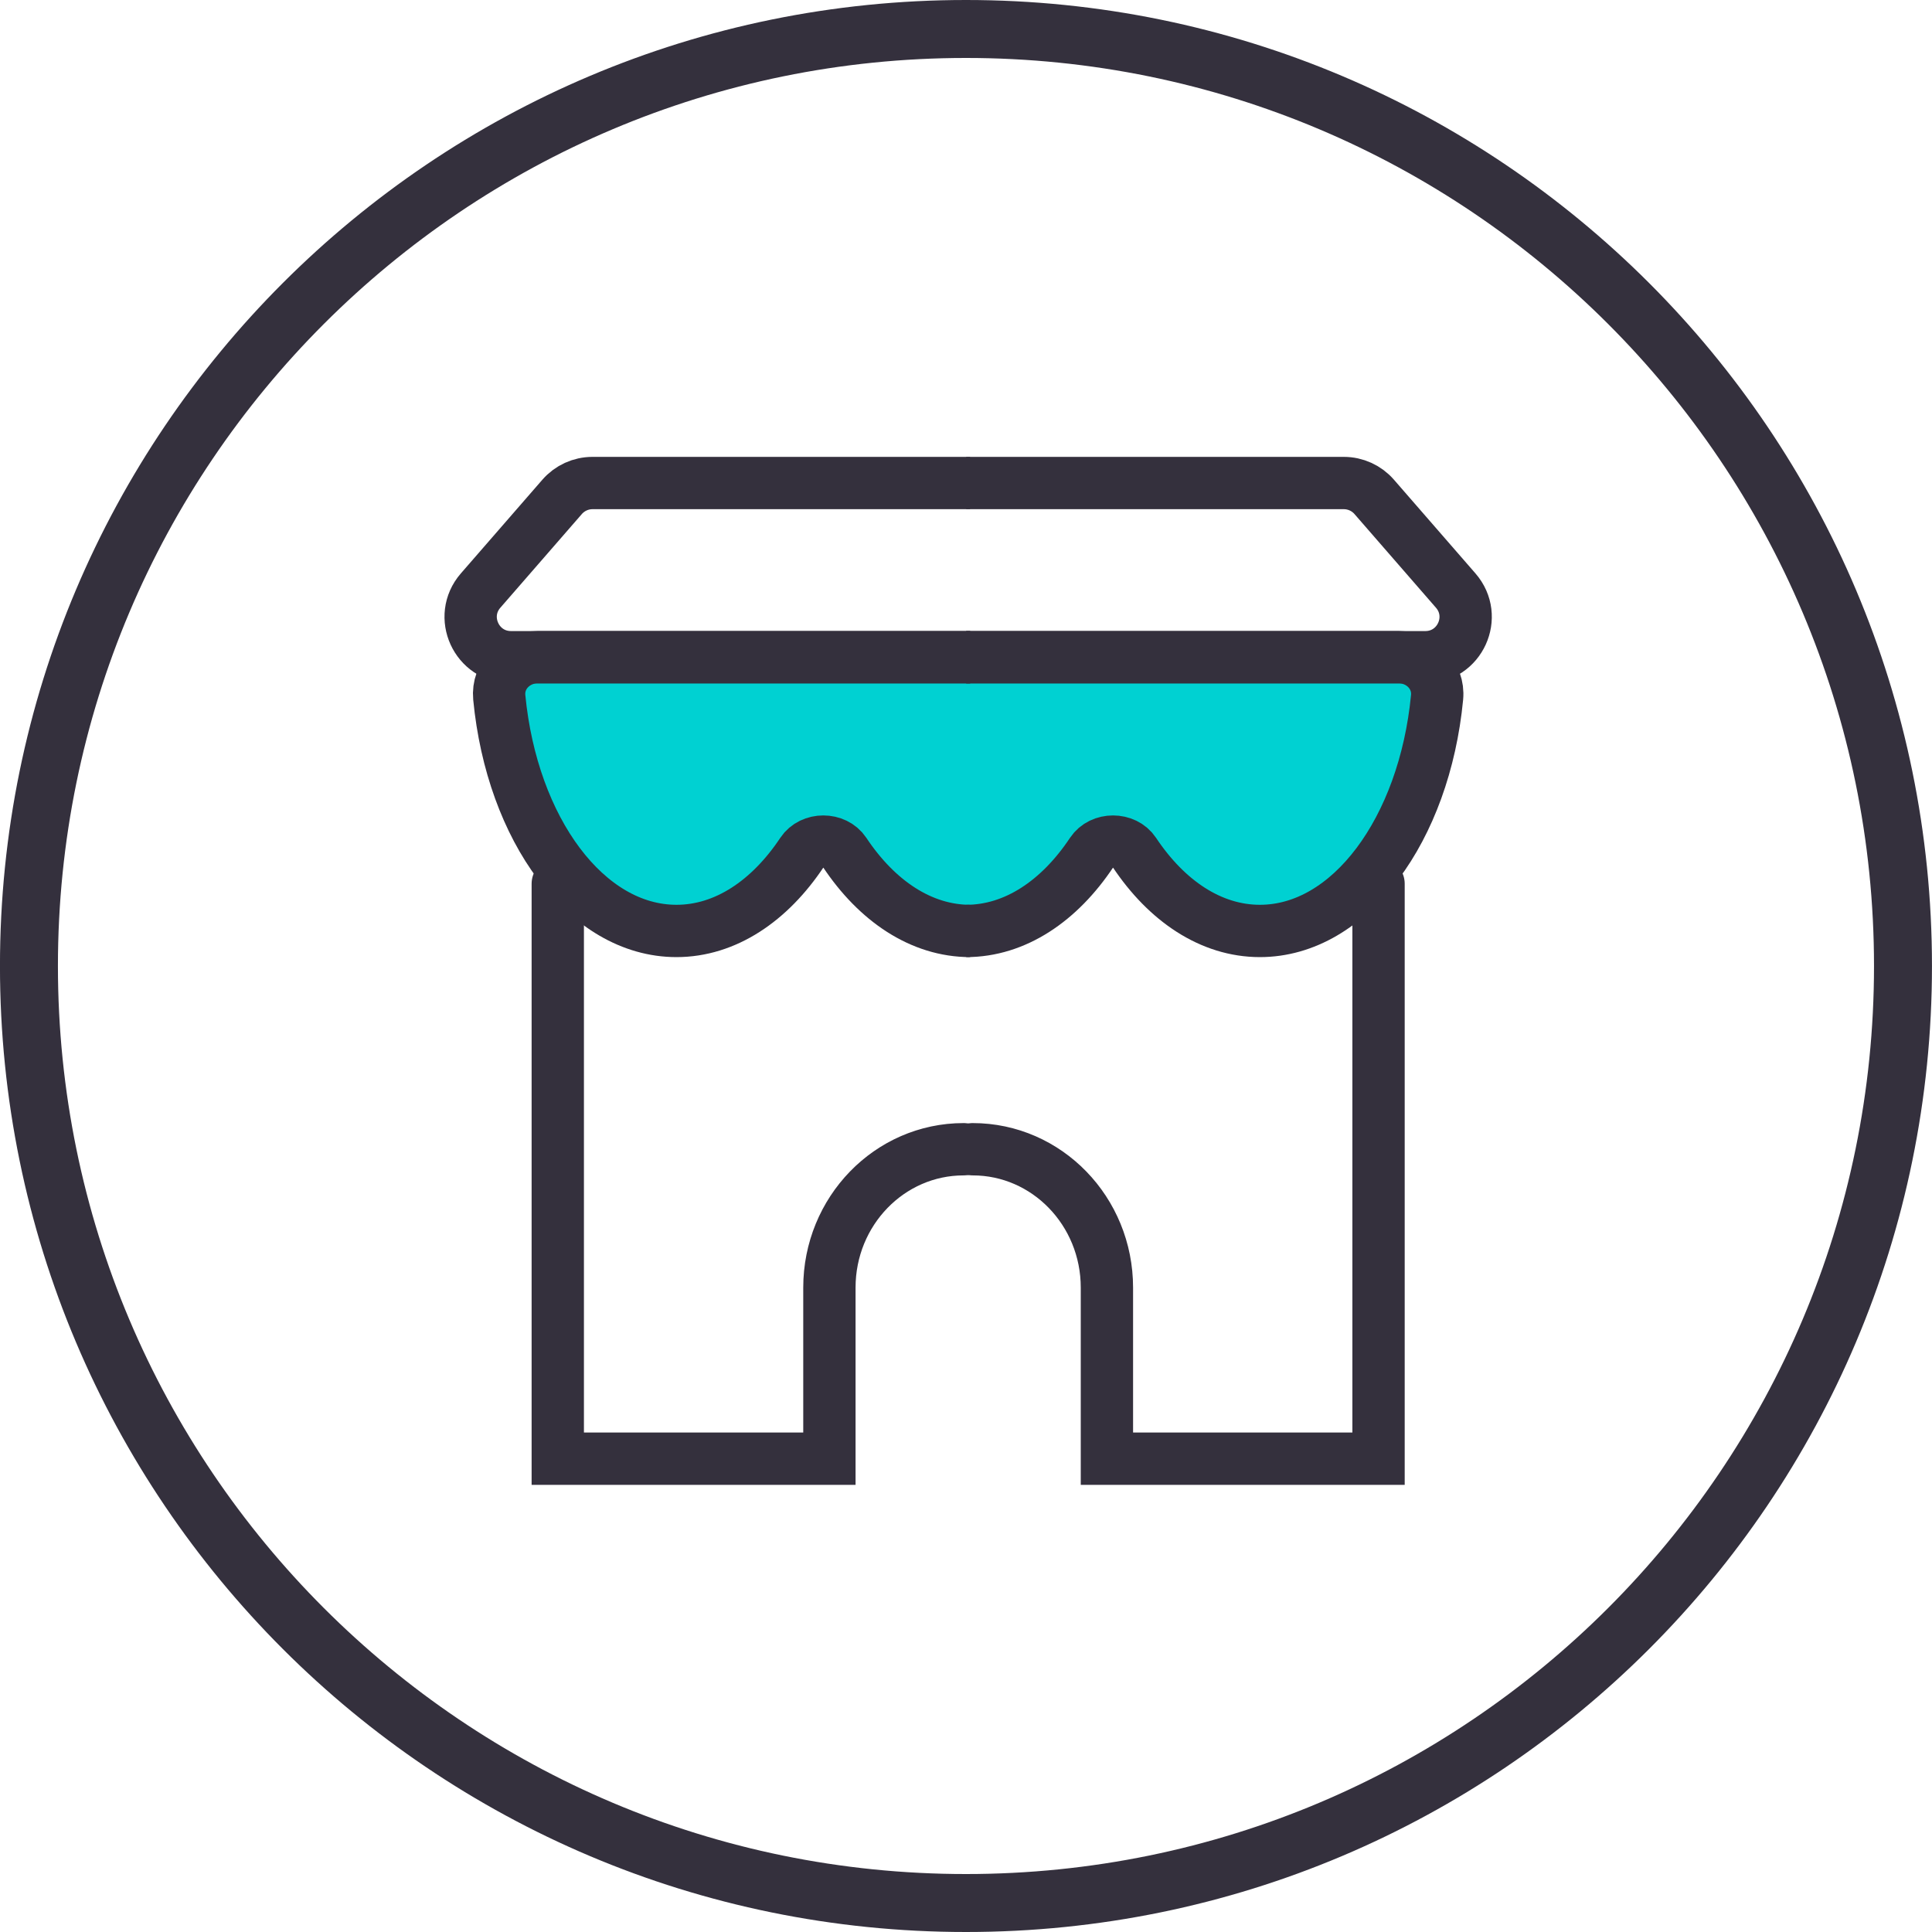 <svg fill="none" height="64" viewBox="0 0 64 64" width="64" xmlns="http://www.w3.org/2000/svg" xmlns:xlink="http://www.w3.org/1999/xlink"><clipPath id="a"><path d="m0 0h64v64h-64z"/></clipPath><g clip-path="url(#a)"><path d="m63.039 32c0-17.143-13.897-31.04-31.04-31.04s-31.04 13.897-31.04 31.04c0 17.143 13.897 31.04 31.04 31.04s31.04-13.897 31.04-31.04z" stroke="#34303d" stroke-width="1.92"/><path d="m47.334 22h-16l.667 8.667 4.667-2.667 5.333 2.667 3.608-1.888z" fill="#00d1d2"/><path d="m16.666 22h16.667l-1.333 8.667-4.667-2.667-4.676 2.427-1.99-.427-2.132-1.222z" fill="#00d1d2"/><g stroke="#34303d" stroke-width="1.733"><path d="m32.138 30.839c-1.621 0-3.09-.994-4.16-2.604-.316-.475-1.093-.475-1.409 0-1.071 1.61-2.54 2.604-4.16 2.604-2.981 0-5.448-3.36-5.87-7.737-.07-.733.533-1.332 1.27-1.332h14.33"/><path d="m32.137 21.771h-15.21c-1.144 0-1.757-1.345-1.006-2.208l2.7-3.104c.253-.291.62-.458 1.006-.458h12.509"/><path d="m18.477 29.275v19.046h8.998v-5.667c0-2.531 1.99-4.584 4.446-4.584" stroke-linecap="round"/><path d="m32.006 30.839c1.621 0 3.09-.994 4.16-2.604.316-.475 1.093-.475 1.409 0 1.071 1.61 2.54 2.604 4.16 2.604 2.981 0 5.448-3.36 5.87-7.737.071-.733-.533-1.332-1.27-1.332h-14.33"/><path d="m32.006 21.771h15.21c1.144 0 1.757-1.345 1.006-2.208l-2.7-3.104c-.253-.291-.62-.458-1.006-.458h-12.509"/><path d="m45.666 29.275v19.046h-8.998v-5.667c0-2.531-1.99-4.584-4.446-4.584" stroke-linecap="round"/></g></g></svg>